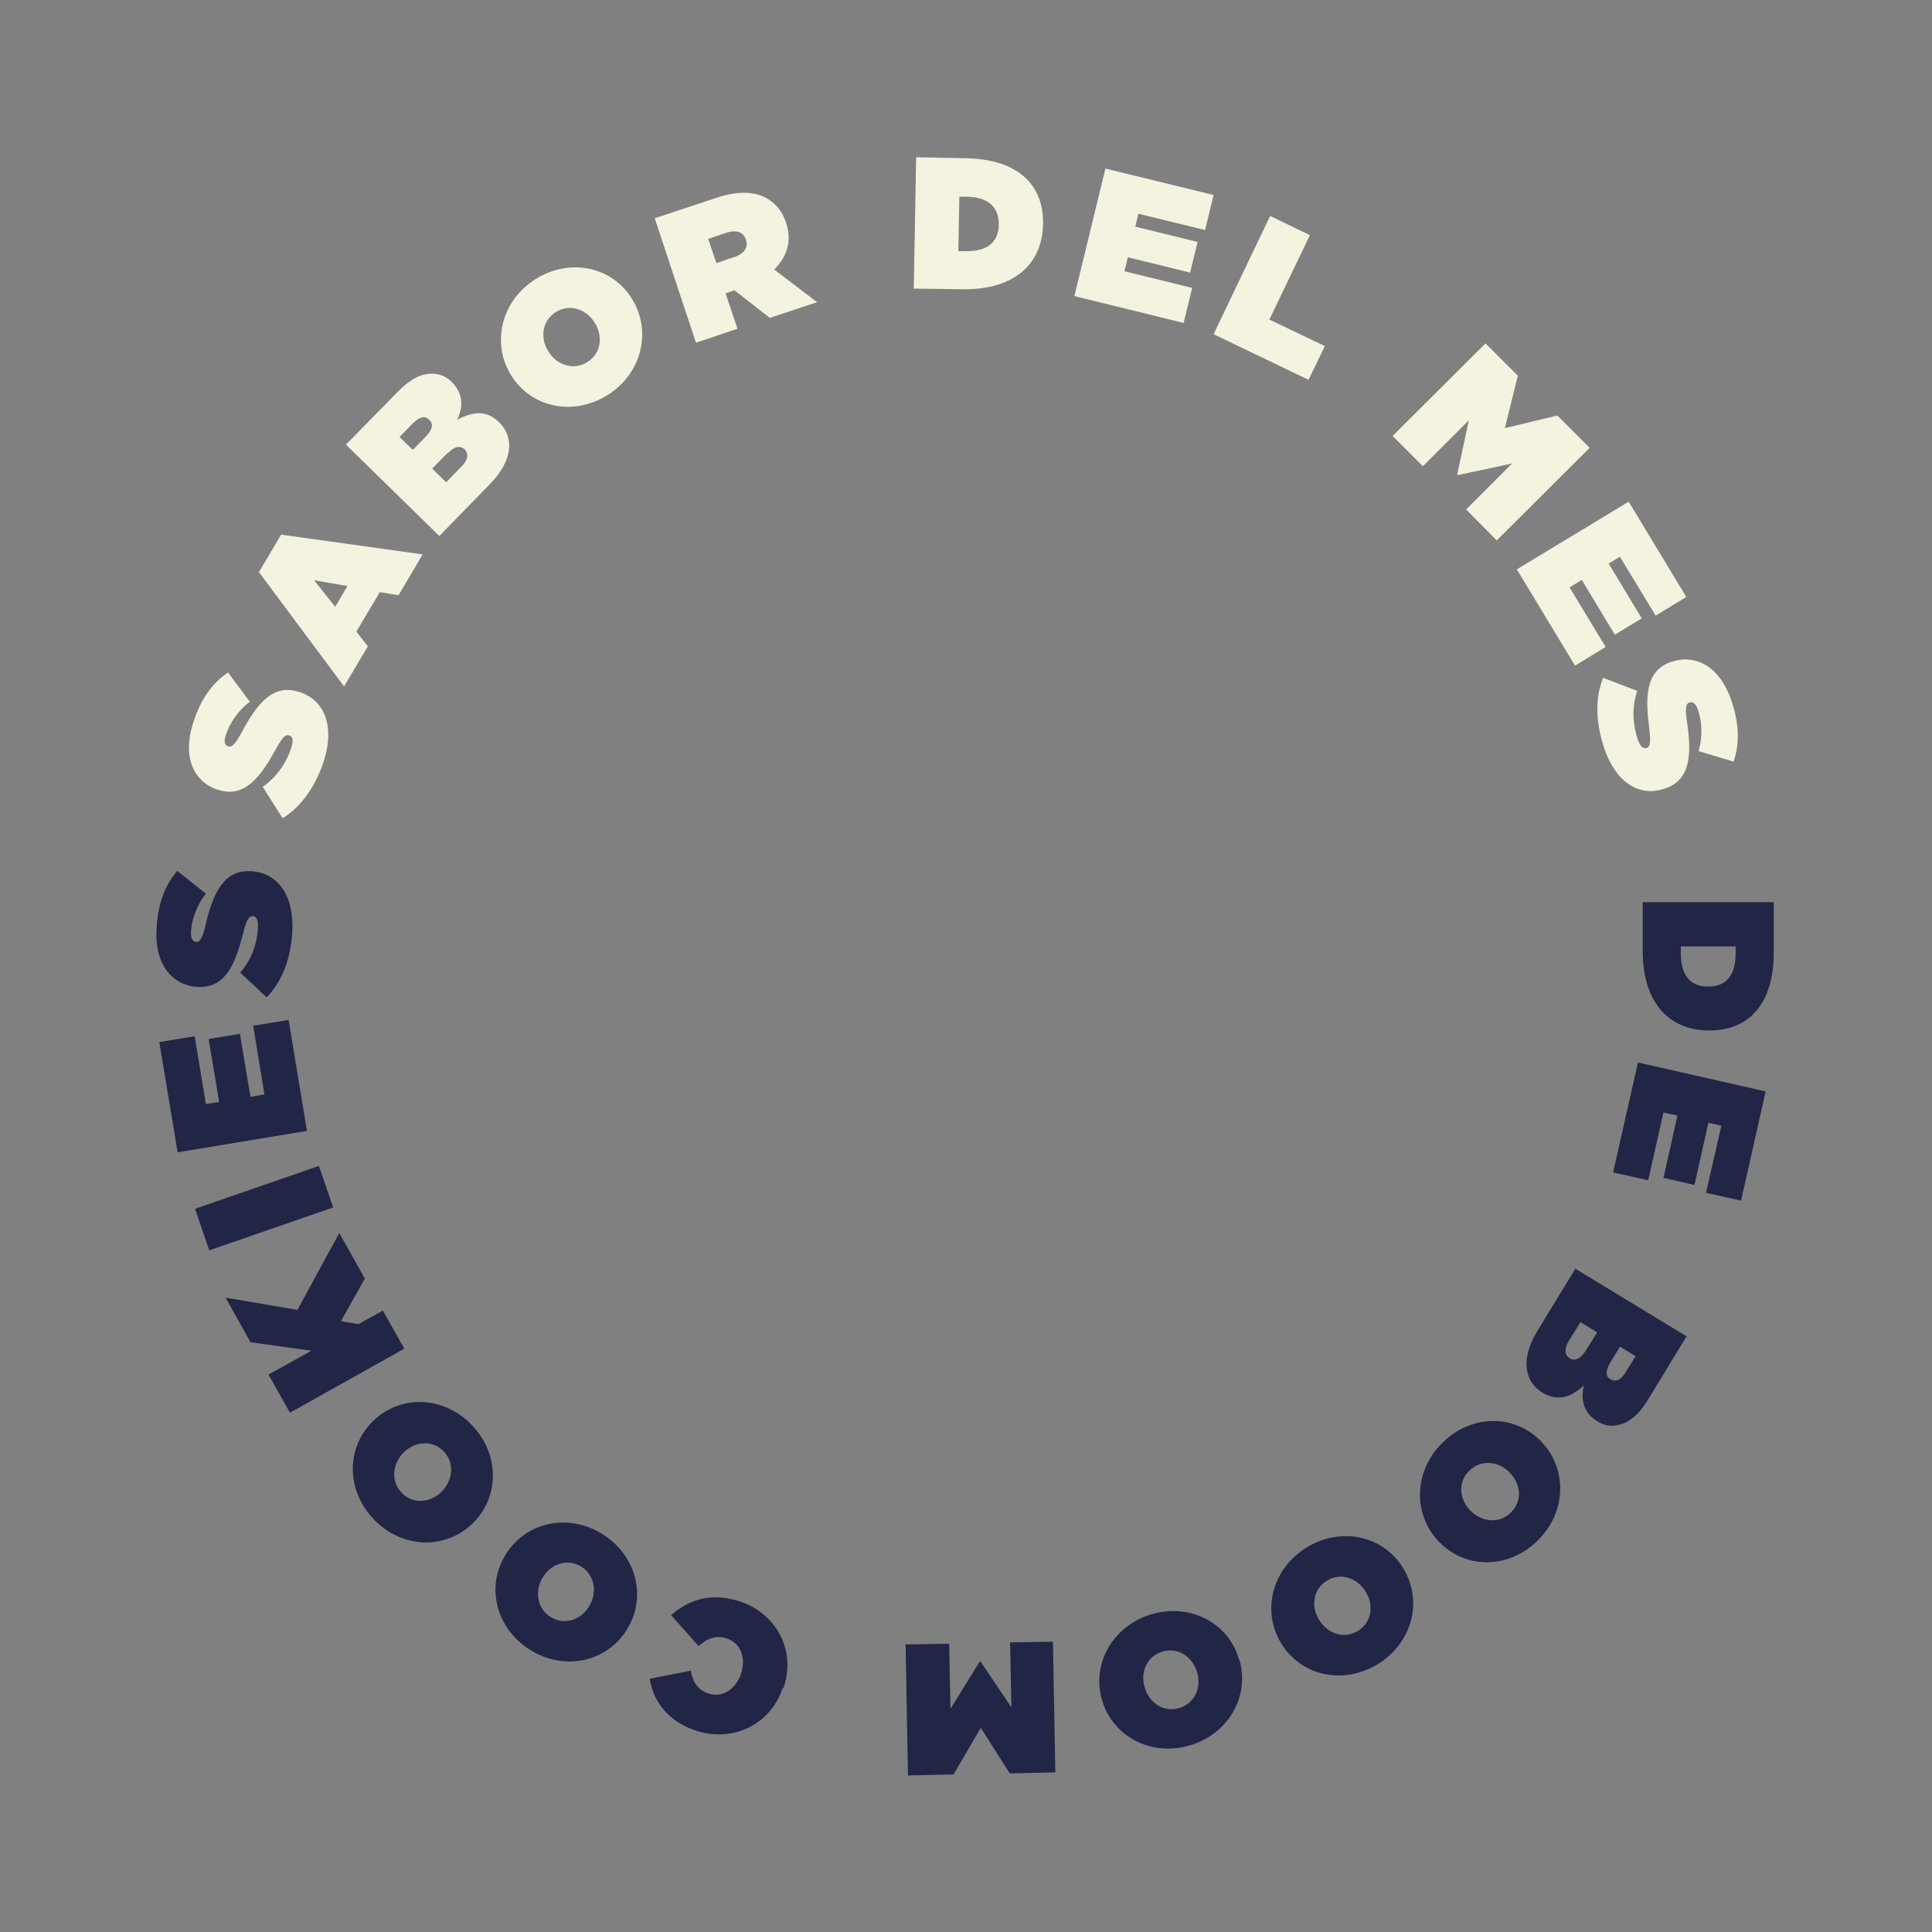 <svg xmlns="http://www.w3.org/2000/svg" id="Capa_1" viewBox="0 0 567.7 567.8"><rect x="0" y="0" width="567.7" height="567.8" fill="#808080" stroke="none"/><defs><style>      .st0 {        isolation: isolate;      }      .st1 {        fill: #f3f3e0;      }      .st2 {        fill: #212647;      }    </style></defs><g class="st0"><path class="st1" d="M82.9,240.2l-5.7-9c4.3-3,7-7.2,8.4-11.5.7-2.2.4-3.3-.6-3.6h-.1c-1-.4-2,.6-4,4.3-4.3,7.7-8.9,14.2-16.7,11.7h-.1c-7-2.2-10.6-9.4-7.4-19.5,2.2-7.1,5.6-11.8,10.3-15l6.4,8.6c-3.6,2.7-6,6.5-7.1,9.9-.6,1.8-.2,2.9.7,3.2h.1c1,.3,1.9-.4,3.9-4.1,4.7-8.8,9.4-14.3,16.8-11.9h.1c7.7,2.5,10.4,10.3,7.3,20.2-2.4,7.4-6.6,13.5-12.1,16.9Z"></path></g><g class="st0"><path class="st1" d="M76.1,168.1l6.5-11,41.6,5.8-7.1,12-5.5-.9-6.9,11.6,3.4,4.3-7,11.8-25.1-33.7ZM102.1,172.2l-9.8-1.7,6.2,7.8,3.6-6.1Z"></path></g><g class="st0"><path class="st1" d="M101.7,130.6l15.1-15.4c3.7-3.8,6.9-5.4,10.1-5.4,1.9,0,4.1.6,5.9,2.5h0c3.3,3.3,3.4,7.2,1.5,11.1,4.5-2.5,8.6-3,12.4.7h0c4.4,4.4,4.1,11.1-2.7,18.1l-14.9,15.3-27.5-26.9ZM126.1,123.3c-1.2-1.2-2.8-.9-4.8,1.1l-3.9,4,3.9,3.8,3.9-4c1.9-2,2.2-3.6,1-4.8h0ZM131.5,133.1l-4.5,4.6,4.1,4,4.5-4.6c2-2,2.1-3.8,1-5h0c-1.2-1.2-3-1.1-4.9,1Z"></path></g><g class="st0"><path class="st1" d="M150.2,110.3h0c-5.9-9.5-2.9-22,7.2-28.3,10.1-6.3,22.4-3.7,28.3,5.8h0c5.9,9.5,2.9,22-7.2,28.3-10.1,6.3-22.4,3.7-28.3-5.8ZM174.8,94.9h0c-2.4-4-7.3-5.8-11.5-3.2-4.1,2.6-4.6,7.7-2.2,11.5h0c2.4,4,7.3,5.8,11.5,3.2,4.1-2.6,4.6-7.7,2.2-11.5Z"></path></g><g class="st0"><path class="st1" d="M192.5,64.1l17.8-5.9c6.5-2.2,11.1-1.9,14.5-.2,2.9,1.5,5,3.8,6.2,7.5h0c1.8,5.4.2,10-3.5,13.7l12.6,9.6-13.9,4.6-10.4-8.1-2.6.9,3.5,10.4-12.2,4.1-12.1-36.5ZM215.7,75.6c2.9-1,4.3-2.9,3.5-5.1h0c-.8-2.5-3-3-5.8-2.1l-5.3,1.8,2.4,7.1,5.3-1.8Z"></path></g><g class="st0"><path class="st1" d="M269.2,46.2l14.7.3c15.3.3,22.8,7.9,22.6,19.3h0c-.2,11.5-8.1,19.4-23.7,19.2l-14.3-.2.7-38.5ZM281.9,57.7l-.3,16.1h2.1c5.9.1,9.7-2.2,9.8-7.8h0c0-5.7-3.7-8.1-9.5-8.2h-2.1Z"></path></g><g class="st0"><path class="st1" d="M324.7,49.5l31.9,7.8-2.5,10.3-19.6-4.8-.9,3.8,18.3,4.5-2.2,9-18.3-4.5-1,4.1,19.9,4.9-2.5,10.3-32.1-7.9,9.1-37.4Z"></path></g><g class="st0"><path class="st1" d="M373.3,63.5l11.6,5.6-11.9,24.8,16.3,7.8-4.8,9.9-27.9-13.4,16.6-34.7Z"></path></g><g class="st0"><path class="st1" d="M436.5,100.9l9.5,9.5-3.8,15.4,15.4-3.7,9.5,9.5-27.3,27.2-9-9.1,13.5-13.5-15.9,3.4-.2-.2,3.4-15.9-13.5,13.5-8.9-8.9,27.3-27.2Z"></path></g><g class="st0"><path class="st1" d="M478.5,147.3l17,28.1-9,5.5-10.5-17.3-3.3,2,9.7,16.1-7.9,4.8-9.7-16.1-3.6,2.2,10.6,17.5-9,5.5-17.1-28.3,32.9-19.9Z"></path></g><g class="st0"><path class="st1" d="M471.1,199.2l10,3.8c-1.7,5-1.3,9.9.1,14.2.8,2.2,1.6,2.9,2.6,2.6h.1c1-.4,1.2-1.7.7-5.9-1.1-8.7-1.3-16.7,6.4-19.4h.1c6.9-2.4,14.1,1.1,17.6,11.2,2.4,7,2.5,12.8.7,18.1l-10.3-3.1c1.3-4.3,1-8.8-.2-12.2-.6-1.8-1.5-2.4-2.4-2.1h-.1c-1,.4-1.3,1.6-.7,5.7,1.5,9.9.9,17.1-6.4,19.6h-.1c-7.6,2.7-14.5-2-17.8-11.8-2.5-7.4-2.8-14.8-.3-20.8Z"></path></g><g class="st0"><path class="st2" d="M521.2,265.2v14.7c0,15.3-7.5,22.9-18.9,22.9h-.1c-11.4,0-19.5-7.8-19.5-23.4v-14.3s38.5,0,38.5,0ZM510,278.1h-16.1v2.1c0,5.9,2.4,9.7,8,9.7h.1c5.6,0,8-3.8,8-9.7v-2.1Z"></path></g><g class="st0"><path class="st2" d="M518.8,320.8l-7.2,32-10.3-2.3,4.5-19.7-3.8-.9-4.1,18.3-9.1-2.1,4.1-18.3-4.1-.9-4.5,19.9-10.3-2.3,7.3-32.3,37.5,8.5Z"></path></g><g class="st0"><path class="st2" d="M495.5,392.8l-11.2,18.4c-2.8,4.6-5.6,6.8-8.7,7.5-1.9.5-4.1.3-6.3-1.1h0c-3.9-2.4-4.9-6.2-3.9-10.5-3.8,3.5-7.7,4.8-12.2,2.1h0c-5.3-3.3-6.5-9.9-1.4-18.2l11.1-18.2,32.9,20ZM465.9,397l3.4-5.5-4.9-3-3.4,5.5c-1.5,2.4-1.2,4.2.2,5.1h0c1.4.9,3.1.3,4.6-2ZM473.3,405.3c1.5.9,3,.2,4.4-2.1l2.9-4.7-4.6-2.8-2.9,4.8c-1.4,2.3-1.3,4,.1,4.8h0Z"></path></g><g class="st0"><path class="st2" d="M452.7,423.4h0c7.9,8,7.7,20.8-.8,29.2-8.4,8.4-21,8.6-28.9.6h0c-7.9-8-7.7-20.8.8-29.2,8.4-8.4,21-8.6,28.9-.6ZM432.1,443.9h0c3.2,3.3,8.4,4,11.9.5,3.5-3.5,2.8-8.5-.4-11.7h0c-3.2-3.3-8.4-4-11.9-.5-3.5,3.5-2.8,8.5.4,11.7Z"></path></g><g class="st0"><path class="st2" d="M412.5,461.1h0c5.7,9.7,2.3,22-8,28.1-10.2,6-22.5,3.1-28.2-6.6h0c-5.7-9.7-2.3-22,8-28.1,10.2-6,22.5-3.1,28.2,6.6ZM387.5,475.8h0c2.3,4,7.1,6,11.4,3.5,4.2-2.5,4.8-7.6,2.5-11.4h0c-2.3-4-7.1-6-11.4-3.5-4.2,2.5-4.8,7.6-2.5,11.4Z"></path></g><g class="st0"><path class="st2" d="M364.2,487.7h0c3.1,10.8-3.3,21.9-14.7,25.2s-22.6-2.7-25.7-13.4h0c-3.1-10.8,3.3-21.9,14.7-25.2,11.4-3.3,22.6,2.7,25.6,13.4ZM336.3,495.7h0c1.3,4.5,5.4,7.6,10.2,6.2,4.7-1.4,6.5-6.1,5.3-10.4h0c-1.3-4.5-5.4-7.6-10.2-6.2-4.7,1.4-6.5,6.1-5.3,10.4Z"></path></g><g class="st0"><path class="st2" d="M310.1,520.8l-13.4.3-8.5-13.4-8,13.7-13.4.3-.7-38.5,12.8-.2.4,19.1,8.6-13.9h.2s9.1,13.5,9.1,13.5l-.4-19.1,12.6-.2.7,38.5Z"></path></g><g class="st0"><path class="st2" d="M230,496h0c-3.7,11-15,16.2-25.9,12.4-8-2.8-12.1-8.5-13.2-15.1l12.1-2.4c.5,3.1,1.8,5.5,5.1,6.7,4.1,1.4,8-1.2,9.6-5.6h0c1.6-4.8,0-9.1-4-10.5-3.4-1.2-6,0-8.4,2.2l-8.1-9.1c4.9-4.3,11.5-7,20.6-3.9,10.1,3.5,16.3,14.1,12.4,25.4Z"></path></g><g class="st0"><path class="st2" d="M184.1,479h0c-6,9.5-18.5,12.1-28.5,5.7-10-6.4-12.9-18.7-6.9-28.1h0c6-9.5,18.5-12.1,28.5-5.7,10,6.4,12.9,18.7,6.9,28.1ZM159.6,463.3h0c-2.5,3.9-2,9.1,2.1,11.8,4.1,2.6,8.9.9,11.3-2.9h0c2.5-3.9,2-9.1-2.1-11.8-4.1-2.6-8.9-.9-11.3,2.9Z"></path></g><g class="st0"><path class="st2" d="M138.6,447.9h0c-8.2,7.7-20.9,7-29-1.7-8.1-8.7-7.8-21.3.3-28.9h0c8.2-7.7,20.9-7,29,1.7,8.1,8.7,7.8,21.3-.3,28.9ZM118.8,426.6h0c-3.3,3.2-4.2,8.3-.9,11.9,3.3,3.6,8.4,3.1,11.7,0h0c3.3-3.2,4.2-8.3.9-11.9-3.3-3.6-8.4-3.1-11.7,0Z"></path></g><g class="st0"><path class="st2" d="M85.2,415.1l-6.3-11.2,12.6-7-17.9-2.5-7.3-13.1,21.1,3.6,12.3-22.6,7.5,13.4-7,12.5,5.1.9,7.2-4,6.3,11.2-33.6,18.8Z"></path></g><g class="st0"><path class="st2" d="M61.5,367.4l-4.2-12.2,36.4-12.6,4.2,12.2-36.4,12.6Z"></path></g><g class="st0"><path class="st2" d="M52.2,338.6l-5.4-32.4,10.4-1.7,3.3,19.9,3.9-.6-3.1-18.5,9.2-1.5,3.1,18.5,4.1-.7-3.3-20.2,10.4-1.7,5.4,32.6-38,6.3Z"></path></g><g class="st0"><path class="st2" d="M78.4,293.1l-7.8-7.3c3.4-4,5-8.7,5.2-13.2.1-2.3-.4-3.3-1.5-3.4h-.1c-1.1,0-1.8,1.1-2.8,5.2-2.2,8.5-5,16-13.2,15.6h-.1c-7.3-.4-12.7-6.4-12.1-17,.4-7.4,2.4-12.8,6.1-17.1l8.4,6.7c-2.8,3.5-4.2,7.8-4.4,11.3,0,1.9.5,2.8,1.5,2.9h.1c1,0,1.8-1,2.7-5,2.3-9.7,5.5-16.2,13.2-15.8h.1c8.1.4,12.7,7.3,12.2,17.6-.4,7.8-2.9,14.7-7.5,19.4Z"></path></g></svg>